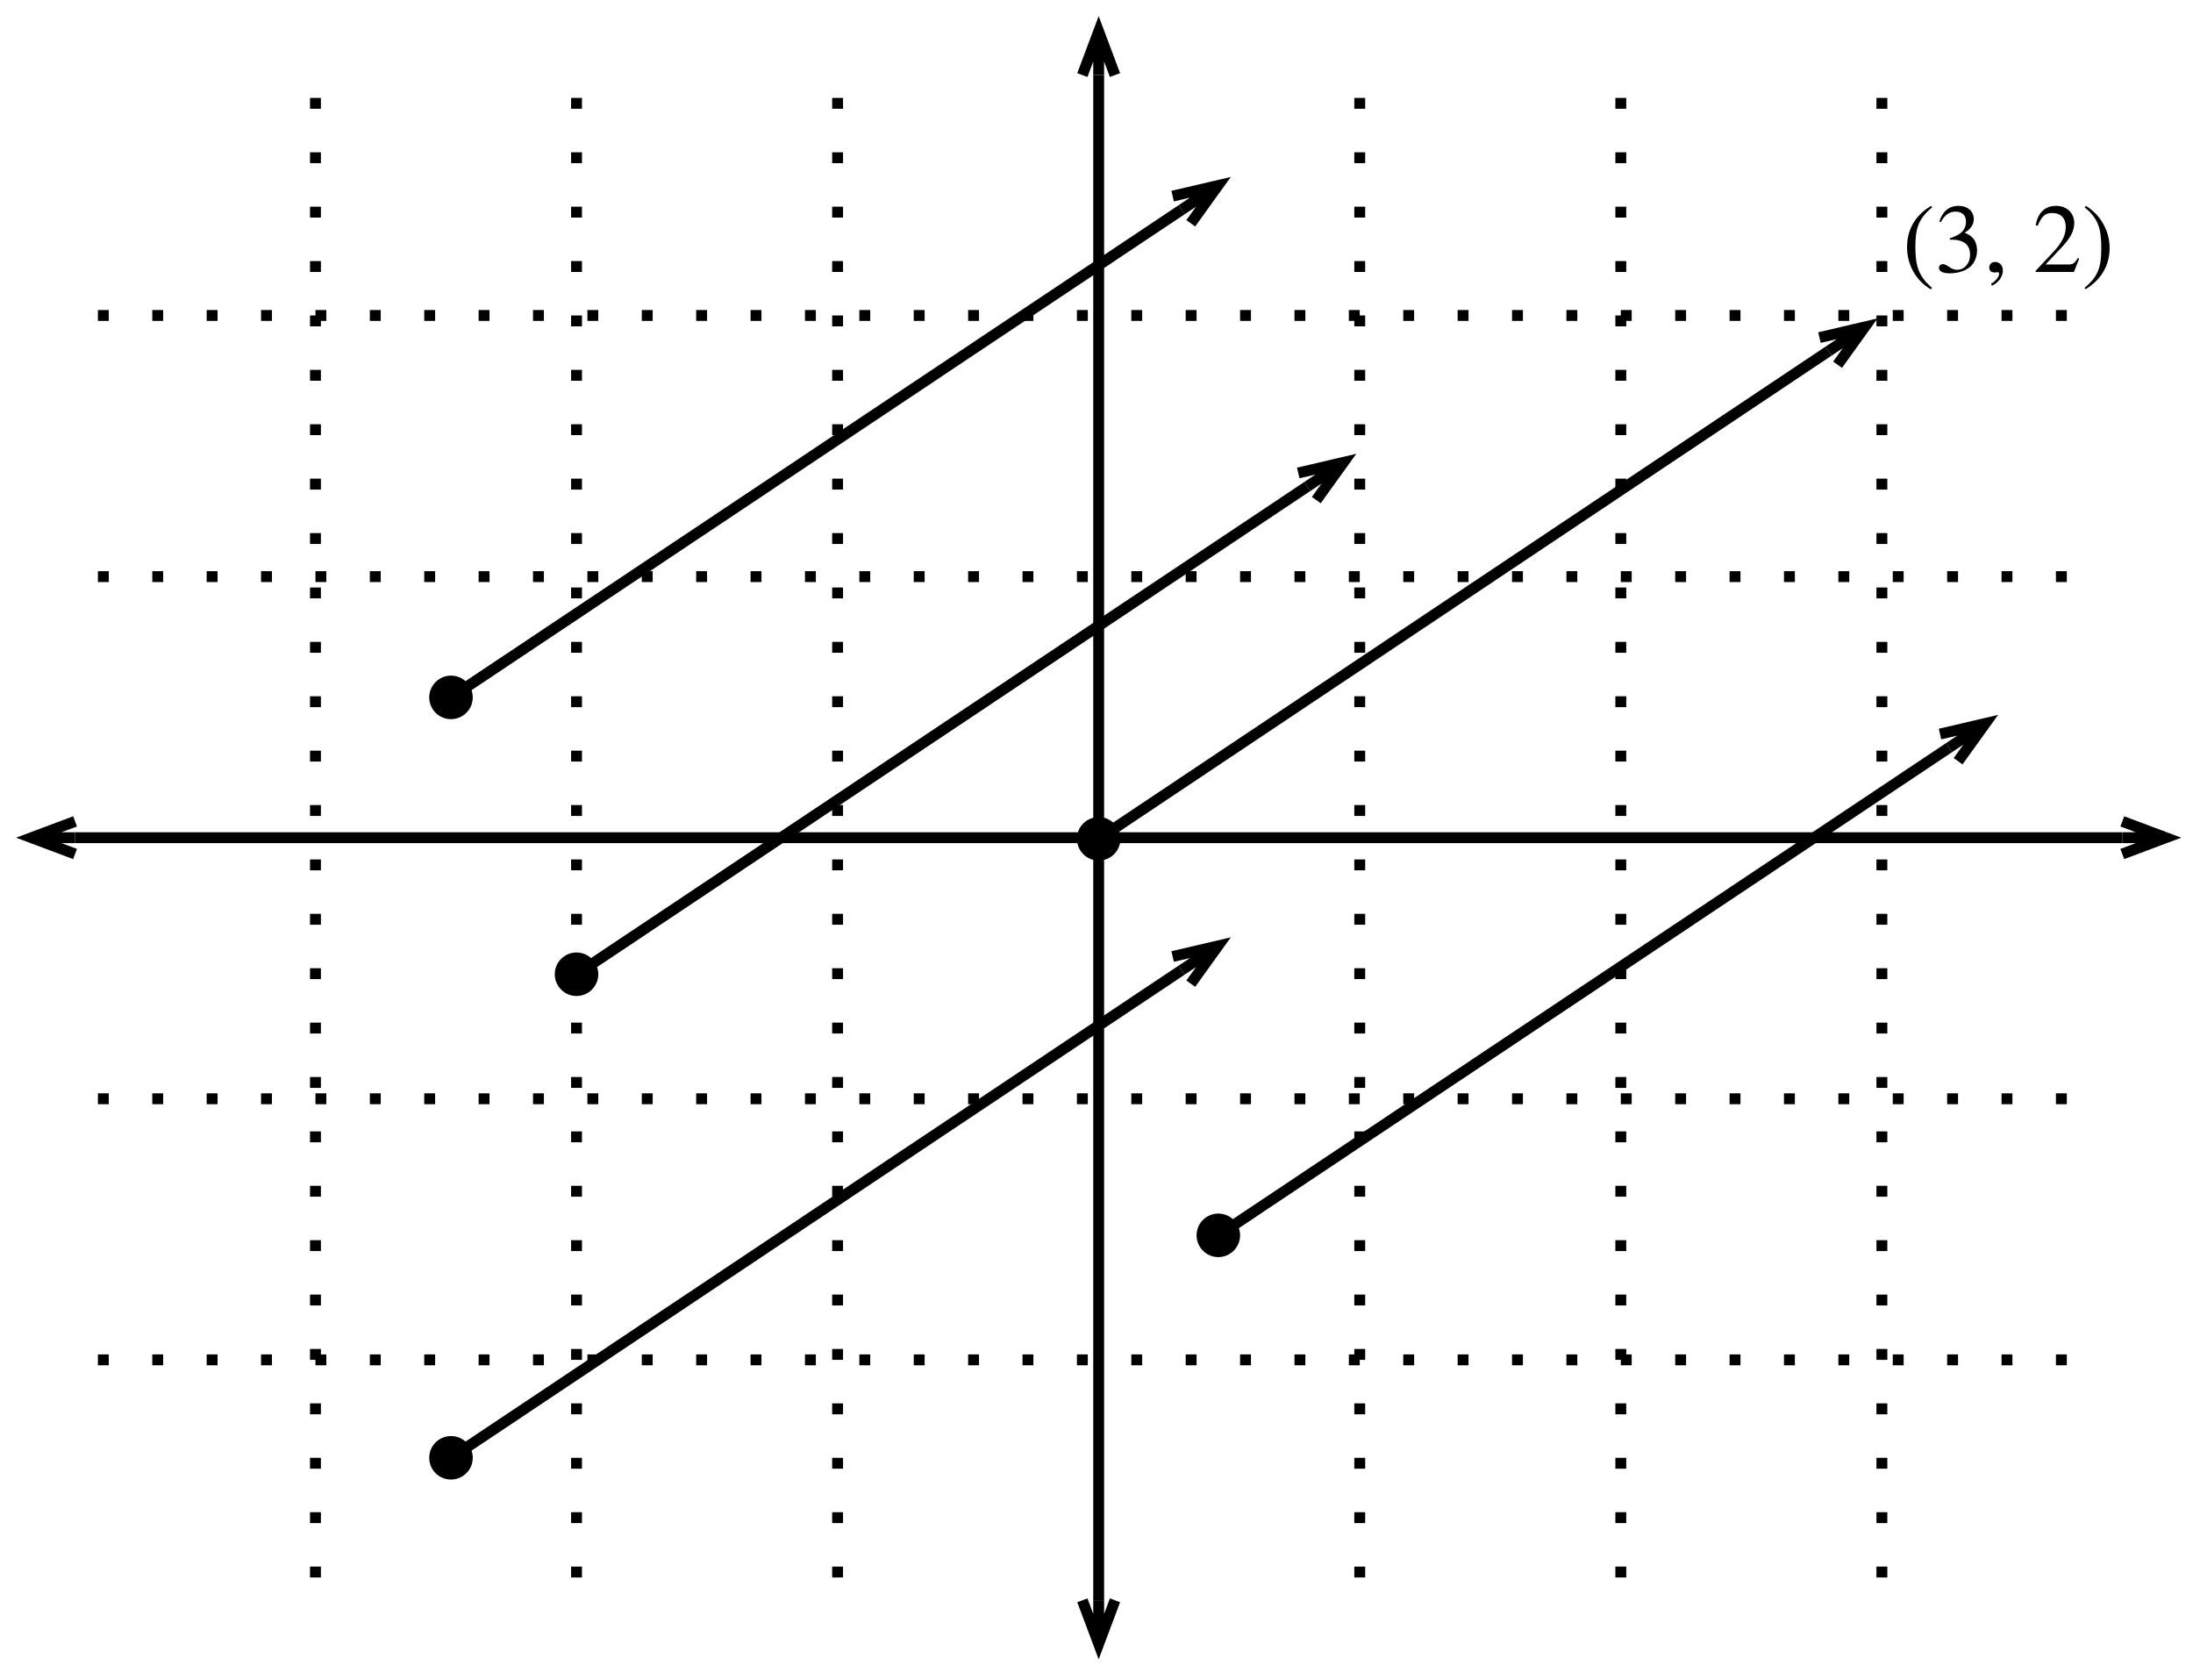 <?xml version="1.0" encoding="UTF-8"?>
<svg xmlns="http://www.w3.org/2000/svg" xmlns:xlink="http://www.w3.org/1999/xlink" width="252pt" height="193pt" viewBox="0 0 252 193" version="1.1">
<g id="surface1">
<path style="fill:none;stroke-width:1;stroke-linecap:butt;stroke-linejoin:round;stroke:rgb(0%,0%,0%);stroke-opacity:1;stroke-miterlimit:10;" d="M 167.094 31.278 L 101.247 75.269 " transform="matrix(1.25,0,0,1.25,1.25,1.25)"/>
<path style="fill-rule:nonzero;fill:rgb(0%,0%,0%);fill-opacity:1;stroke-width:1;stroke-linecap:butt;stroke-linejoin:miter;stroke:rgb(0%,0%,0%);stroke-opacity:1;stroke-miterlimit:10;" d="M 100.294 74.631 C 101.106 74.794 101.631 75.588 101.472 76.4 C 101.309 77.213 100.519 77.737 99.706 77.575 C 98.894 77.412 98.369 76.625 98.528 75.812 C 98.691 75 99.481 74.472 100.294 74.631 " transform="matrix(1.25,0,0,1.25,1.25,1.25)"/>
<path style="fill:none;stroke-width:1;stroke-linecap:butt;stroke-linejoin:miter;stroke:rgb(0%,0%,0%);stroke-opacity:1;stroke-miterlimit:10;" d="M 170.422 29.056 L 167.094 31.278 M 166.262 30.031 L 170.422 29.056 L 167.925 32.525 " transform="matrix(1.25,0,0,1.25,1.25,1.25)"/>
<path style="fill:none;stroke-width:1;stroke-linecap:butt;stroke-linejoin:round;stroke:rgb(0%,0%,0%);stroke-opacity:1;stroke-miterlimit:10;" d="M 5.9 76 L 194.1 76 " transform="matrix(1.25,0,0,1.25,1.25,1.25)"/>
<path style="fill:none;stroke-width:1;stroke-linecap:butt;stroke-linejoin:miter;stroke:rgb(0%,0%,0%);stroke-opacity:1;stroke-miterlimit:10;" d="M 198.1 76 L 194.1 76 M 194.1 74.5 L 198.1 76 L 194.1 77.5 " transform="matrix(1.25,0,0,1.25,1.25,1.25)"/>
<path style="fill:none;stroke-width:1;stroke-linecap:butt;stroke-linejoin:miter;stroke:rgb(0%,0%,0%);stroke-opacity:1;stroke-miterlimit:10;" d="M 1.9 76 L 5.9 76 M 5.9 77.5 L 1.9 76 L 5.9 74.5 " transform="matrix(1.25,0,0,1.25,1.25,1.25)"/>
<path style="fill:none;stroke-width:1;stroke-linecap:butt;stroke-linejoin:round;stroke:rgb(0%,0%,0%);stroke-opacity:1;stroke-miterlimit:10;" d="M 100 5.9 L 100 146.1 " transform="matrix(1.25,0,0,1.25,1.25,1.25)"/>
<path style="fill:none;stroke-width:1;stroke-linecap:butt;stroke-linejoin:miter;stroke:rgb(0%,0%,0%);stroke-opacity:1;stroke-miterlimit:10;" d="M 100 150.1 L 100 146.1 M 101.5 146.1 L 100 150.1 L 98.5 146.1 " transform="matrix(1.25,0,0,1.25,1.25,1.25)"/>
<path style="fill:none;stroke-width:1;stroke-linecap:butt;stroke-linejoin:miter;stroke:rgb(0%,0%,0%);stroke-opacity:1;stroke-miterlimit:10;" d="M 100 1.9 L 100 5.9 M 98.5 5.9 L 100 1.9 L 101.5 5.9 " transform="matrix(1.25,0,0,1.25,1.25,1.25)"/>
<path style="fill:none;stroke-width:1;stroke-linecap:butt;stroke-linejoin:round;stroke:rgb(0%,0%,0%);stroke-opacity:1;stroke-dasharray:1,4;stroke-miterlimit:10;" d="M 124 8 L 124 144 " transform="matrix(1.25,0,0,1.25,1.25,1.25)"/>
<path style="fill:none;stroke-width:1;stroke-linecap:butt;stroke-linejoin:round;stroke:rgb(0%,0%,0%);stroke-opacity:1;stroke-dasharray:1,4;stroke-miterlimit:10;" d="M 148 8 L 148 144 " transform="matrix(1.25,0,0,1.25,1.25,1.25)"/>
<path style="fill:none;stroke-width:1;stroke-linecap:butt;stroke-linejoin:round;stroke:rgb(0%,0%,0%);stroke-opacity:1;stroke-dasharray:1,4;stroke-miterlimit:10;" d="M 172 8 L 172 144 " transform="matrix(1.25,0,0,1.25,1.25,1.25)"/>
<path style="fill:none;stroke-width:1;stroke-linecap:butt;stroke-linejoin:round;stroke:rgb(0%,0%,0%);stroke-opacity:1;stroke-dasharray:1,4;stroke-miterlimit:10;" d="M 76 8 L 76 144 " transform="matrix(1.25,0,0,1.25,1.25,1.25)"/>
<path style="fill:none;stroke-width:1;stroke-linecap:butt;stroke-linejoin:round;stroke:rgb(0%,0%,0%);stroke-opacity:1;stroke-dasharray:1,4;stroke-miterlimit:10;" d="M 28 8 L 28 144 " transform="matrix(1.25,0,0,1.25,1.25,1.25)"/>
<path style="fill:none;stroke-width:1;stroke-linecap:butt;stroke-linejoin:round;stroke:rgb(0%,0%,0%);stroke-opacity:1;stroke-dasharray:1,4;stroke-miterlimit:10;" d="M 52 8 L 52 144 " transform="matrix(1.25,0,0,1.25,1.25,1.25)"/>
<path style="fill:none;stroke-width:1;stroke-linecap:butt;stroke-linejoin:round;stroke:rgb(0%,0%,0%);stroke-opacity:1;stroke-dasharray:1,4;stroke-miterlimit:10;" d="M 8 52 L 192 52 " transform="matrix(1.25,0,0,1.25,1.25,1.25)"/>
<path style="fill:none;stroke-width:1;stroke-linecap:butt;stroke-linejoin:round;stroke:rgb(0%,0%,0%);stroke-opacity:1;stroke-dasharray:1,4;stroke-miterlimit:10;" d="M 8 28 L 192 28 " transform="matrix(1.25,0,0,1.25,1.25,1.25)"/>
<path style="fill:none;stroke-width:1;stroke-linecap:butt;stroke-linejoin:round;stroke:rgb(0%,0%,0%);stroke-opacity:1;stroke-dasharray:1,4;stroke-miterlimit:10;" d="M 8 100 L 192 100 " transform="matrix(1.25,0,0,1.25,1.25,1.25)"/>
<path style="fill:none;stroke-width:1;stroke-linecap:butt;stroke-linejoin:round;stroke:rgb(0%,0%,0%);stroke-opacity:1;stroke-dasharray:1,4;stroke-miterlimit:10;" d="M 8 124 L 192 124 " transform="matrix(1.25,0,0,1.25,1.25,1.25)"/>
<path style="fill:none;stroke-width:1;stroke-linecap:butt;stroke-linejoin:round;stroke:rgb(0%,0%,0%);stroke-opacity:1;stroke-miterlimit:10;" d="M 107.631 88.172 L 41.706 132.169 " transform="matrix(1.25,0,0,1.25,1.25,1.25)"/>
<path style="fill-rule:nonzero;fill:rgb(0%,0%,0%);fill-opacity:1;stroke-width:1;stroke-linecap:butt;stroke-linejoin:miter;stroke:rgb(0%,0%,0%);stroke-opacity:1;stroke-miterlimit:10;" d="M 40.753 131.528 C 41.566 131.691 42.094 132.481 41.931 133.294 C 41.769 134.106 40.975 134.631 40.163 134.472 C 39.35 134.309 38.825 133.519 38.987 132.706 C 39.15 131.894 39.941 131.369 40.753 131.528 " transform="matrix(1.25,0,0,1.25,1.25,1.25)"/>
<path style="fill:none;stroke-width:1;stroke-linecap:butt;stroke-linejoin:miter;stroke:rgb(0%,0%,0%);stroke-opacity:1;stroke-miterlimit:10;" d="M 110.963 85.95 L 107.631 88.172 M 106.8 86.922 L 110.963 85.95 L 108.466 89.419 " transform="matrix(1.25,0,0,1.25,1.25,1.25)"/>
<path style="fill:none;stroke-width:1;stroke-linecap:butt;stroke-linejoin:round;stroke:rgb(0%,0%,0%);stroke-opacity:1;stroke-miterlimit:10;" d="M 119.175 43.722 L 53.247 87.719 " transform="matrix(1.25,0,0,1.25,1.25,1.25)"/>
<path style="fill-rule:nonzero;fill:rgb(0%,0%,0%);fill-opacity:1;stroke-width:1;stroke-linecap:butt;stroke-linejoin:miter;stroke:rgb(0%,0%,0%);stroke-opacity:1;stroke-miterlimit:10;" d="M 52.294 87.081 C 53.106 87.244 53.631 88.031 53.472 88.844 C 53.309 89.656 52.519 90.184 51.706 90.025 C 50.894 89.859 50.369 89.069 50.528 88.256 C 50.691 87.444 51.481 86.919 52.294 87.081 " transform="matrix(1.25,0,0,1.25,1.25,1.25)"/>
<path style="fill:none;stroke-width:1;stroke-linecap:butt;stroke-linejoin:miter;stroke:rgb(0%,0%,0%);stroke-opacity:1;stroke-miterlimit:10;" d="M 122.5 41.503 L 119.175 43.722 M 118.344 42.475 L 122.5 41.503 L 120.006 44.969 " transform="matrix(1.25,0,0,1.25,1.25,1.25)"/>
<path style="fill:none;stroke-width:1;stroke-linecap:butt;stroke-linejoin:round;stroke:rgb(0%,0%,0%);stroke-opacity:1;stroke-miterlimit:10;" d="M 107.631 18.275 L 41.706 62.269 " transform="matrix(1.25,0,0,1.25,1.25,1.25)"/>
<path style="fill-rule:nonzero;fill:rgb(0%,0%,0%);fill-opacity:1;stroke-width:1;stroke-linecap:butt;stroke-linejoin:miter;stroke:rgb(0%,0%,0%);stroke-opacity:1;stroke-miterlimit:10;" d="M 40.753 61.631 C 41.566 61.797 42.094 62.587 41.931 63.4 C 41.769 64.213 40.975 64.737 40.163 64.575 C 39.35 64.412 38.825 63.622 38.987 62.812 C 39.15 62 39.941 61.472 40.753 61.631 " transform="matrix(1.25,0,0,1.25,1.25,1.25)"/>
<path style="fill:none;stroke-width:1;stroke-linecap:butt;stroke-linejoin:miter;stroke:rgb(0%,0%,0%);stroke-opacity:1;stroke-miterlimit:10;" d="M 110.963 16.056 L 107.631 18.275 M 106.8 17.028 L 110.963 16.056 L 108.466 19.525 " transform="matrix(1.25,0,0,1.25,1.25,1.25)"/>
<path style="fill:none;stroke-width:1;stroke-linecap:butt;stroke-linejoin:round;stroke:rgb(0%,0%,0%);stroke-opacity:1;stroke-miterlimit:10;" d="M 178.175 67.722 L 112.247 111.719 " transform="matrix(1.25,0,0,1.25,1.25,1.25)"/>
<path style="fill-rule:nonzero;fill:rgb(0%,0%,0%);fill-opacity:1;stroke-width:1;stroke-linecap:butt;stroke-linejoin:miter;stroke:rgb(0%,0%,0%);stroke-opacity:1;stroke-miterlimit:10;" d="M 111.294 111.081 C 112.106 111.244 112.631 112.031 112.472 112.844 C 112.309 113.656 111.519 114.184 110.706 114.025 C 109.894 113.859 109.369 113.069 109.528 112.256 C 109.691 111.444 110.481 110.919 111.294 111.081 " transform="matrix(1.25,0,0,1.25,1.25,1.25)"/>
<path style="fill:none;stroke-width:1;stroke-linecap:butt;stroke-linejoin:miter;stroke:rgb(0%,0%,0%);stroke-opacity:1;stroke-miterlimit:10;" d="M 181.5 65.503 L 178.175 67.722 M 177.344 66.475 L 181.5 65.503 L 179.006 68.969 " transform="matrix(1.25,0,0,1.25,1.25,1.25)"/>
<path style=" stroke:none;fill-rule:nonzero;fill:rgb(0%,0%,0%);fill-opacity:1;" d="M 222.012 33.066 C 220.43 31.738 220.098 30.469 220.098 28.379 C 220.098 26.211 220.449 25.156 222.012 23.828 L 221.914 23.652 C 220.117 24.707 219.141 26.328 219.141 28.418 C 219.141 30.332 220.098 32.227 221.875 33.242 Z M 222.012 33.066 "/>
<path style=" stroke:none;fill-rule:nonzero;fill:rgb(0%,0%,0%);fill-opacity:1;" d="M 223.023 25.508 C 223.492 24.688 224 24.316 224.703 24.316 C 225.445 24.316 225.914 24.707 225.914 25.469 C 225.914 26.152 225.562 26.66 225.016 26.973 C 224.781 27.109 224.488 27.227 224.059 27.383 L 224.059 27.539 C 224.703 27.539 224.957 27.578 225.211 27.656 C 225.992 27.871 226.383 28.418 226.383 29.277 C 226.383 30.234 225.758 30.996 224.918 30.996 C 224.605 30.996 224.371 30.938 223.941 30.645 C 223.629 30.43 223.453 30.352 223.258 30.352 C 223.004 30.352 222.809 30.527 222.809 30.762 C 222.809 31.172 223.238 31.406 224.059 31.406 C 225.055 31.406 226.129 31.074 226.676 30.352 C 226.988 29.941 227.184 29.375 227.184 28.789 C 227.184 28.203 227.008 27.676 226.695 27.344 C 226.461 27.09 226.246 26.953 225.758 26.738 C 226.52 26.289 226.812 25.723 226.812 25.195 C 226.812 24.258 226.09 23.652 225.055 23.652 C 223.883 23.652 223.18 24.395 222.848 25.469 Z M 223.023 25.508 "/>
<path style=" stroke:none;fill-rule:nonzero;fill:rgb(0%,0%,0%);fill-opacity:1;" d="M 228.902 32.832 C 229.684 32.461 230.152 31.758 230.152 31.074 C 230.152 30.488 229.762 30.098 229.254 30.098 C 228.863 30.098 228.59 30.352 228.59 30.742 C 228.59 31.133 228.824 31.309 229.234 31.309 C 229.352 31.309 229.469 31.27 229.566 31.27 C 229.645 31.27 229.723 31.348 229.723 31.426 C 229.723 31.797 229.41 32.207 228.785 32.617 Z M 228.902 32.832 "/>
<path style=" stroke:none;fill-rule:nonzero;fill:rgb(0%,0%,0%);fill-opacity:1;" d="M 238.922 29.707 L 238.766 29.648 C 238.395 30.273 238.16 30.391 237.691 30.391 L 235.055 30.391 L 236.91 28.418 C 237.906 27.363 238.355 26.523 238.355 25.625 C 238.355 24.512 237.535 23.652 236.266 23.652 C 234.879 23.652 234.156 24.57 233.922 25.879 L 234.156 25.938 C 234.605 24.844 235.016 24.473 235.816 24.473 C 236.773 24.473 237.379 25.039 237.379 26.055 C 237.379 27.012 236.969 27.871 235.914 28.984 L 233.922 31.113 L 233.922 31.25 L 238.316 31.25 Z M 238.922 29.707 "/>
<path style=" stroke:none;fill-rule:nonzero;fill:rgb(0%,0%,0%);fill-opacity:1;" d="M 239.547 23.828 C 241.168 25.117 241.461 26.406 241.461 28.496 C 241.461 30.684 241.129 31.738 239.547 33.066 L 239.645 33.242 C 241.422 32.148 242.418 30.547 242.418 28.477 C 242.418 26.562 241.402 24.688 239.684 23.652 Z M 239.547 23.828 "/>
</g>
</svg>
